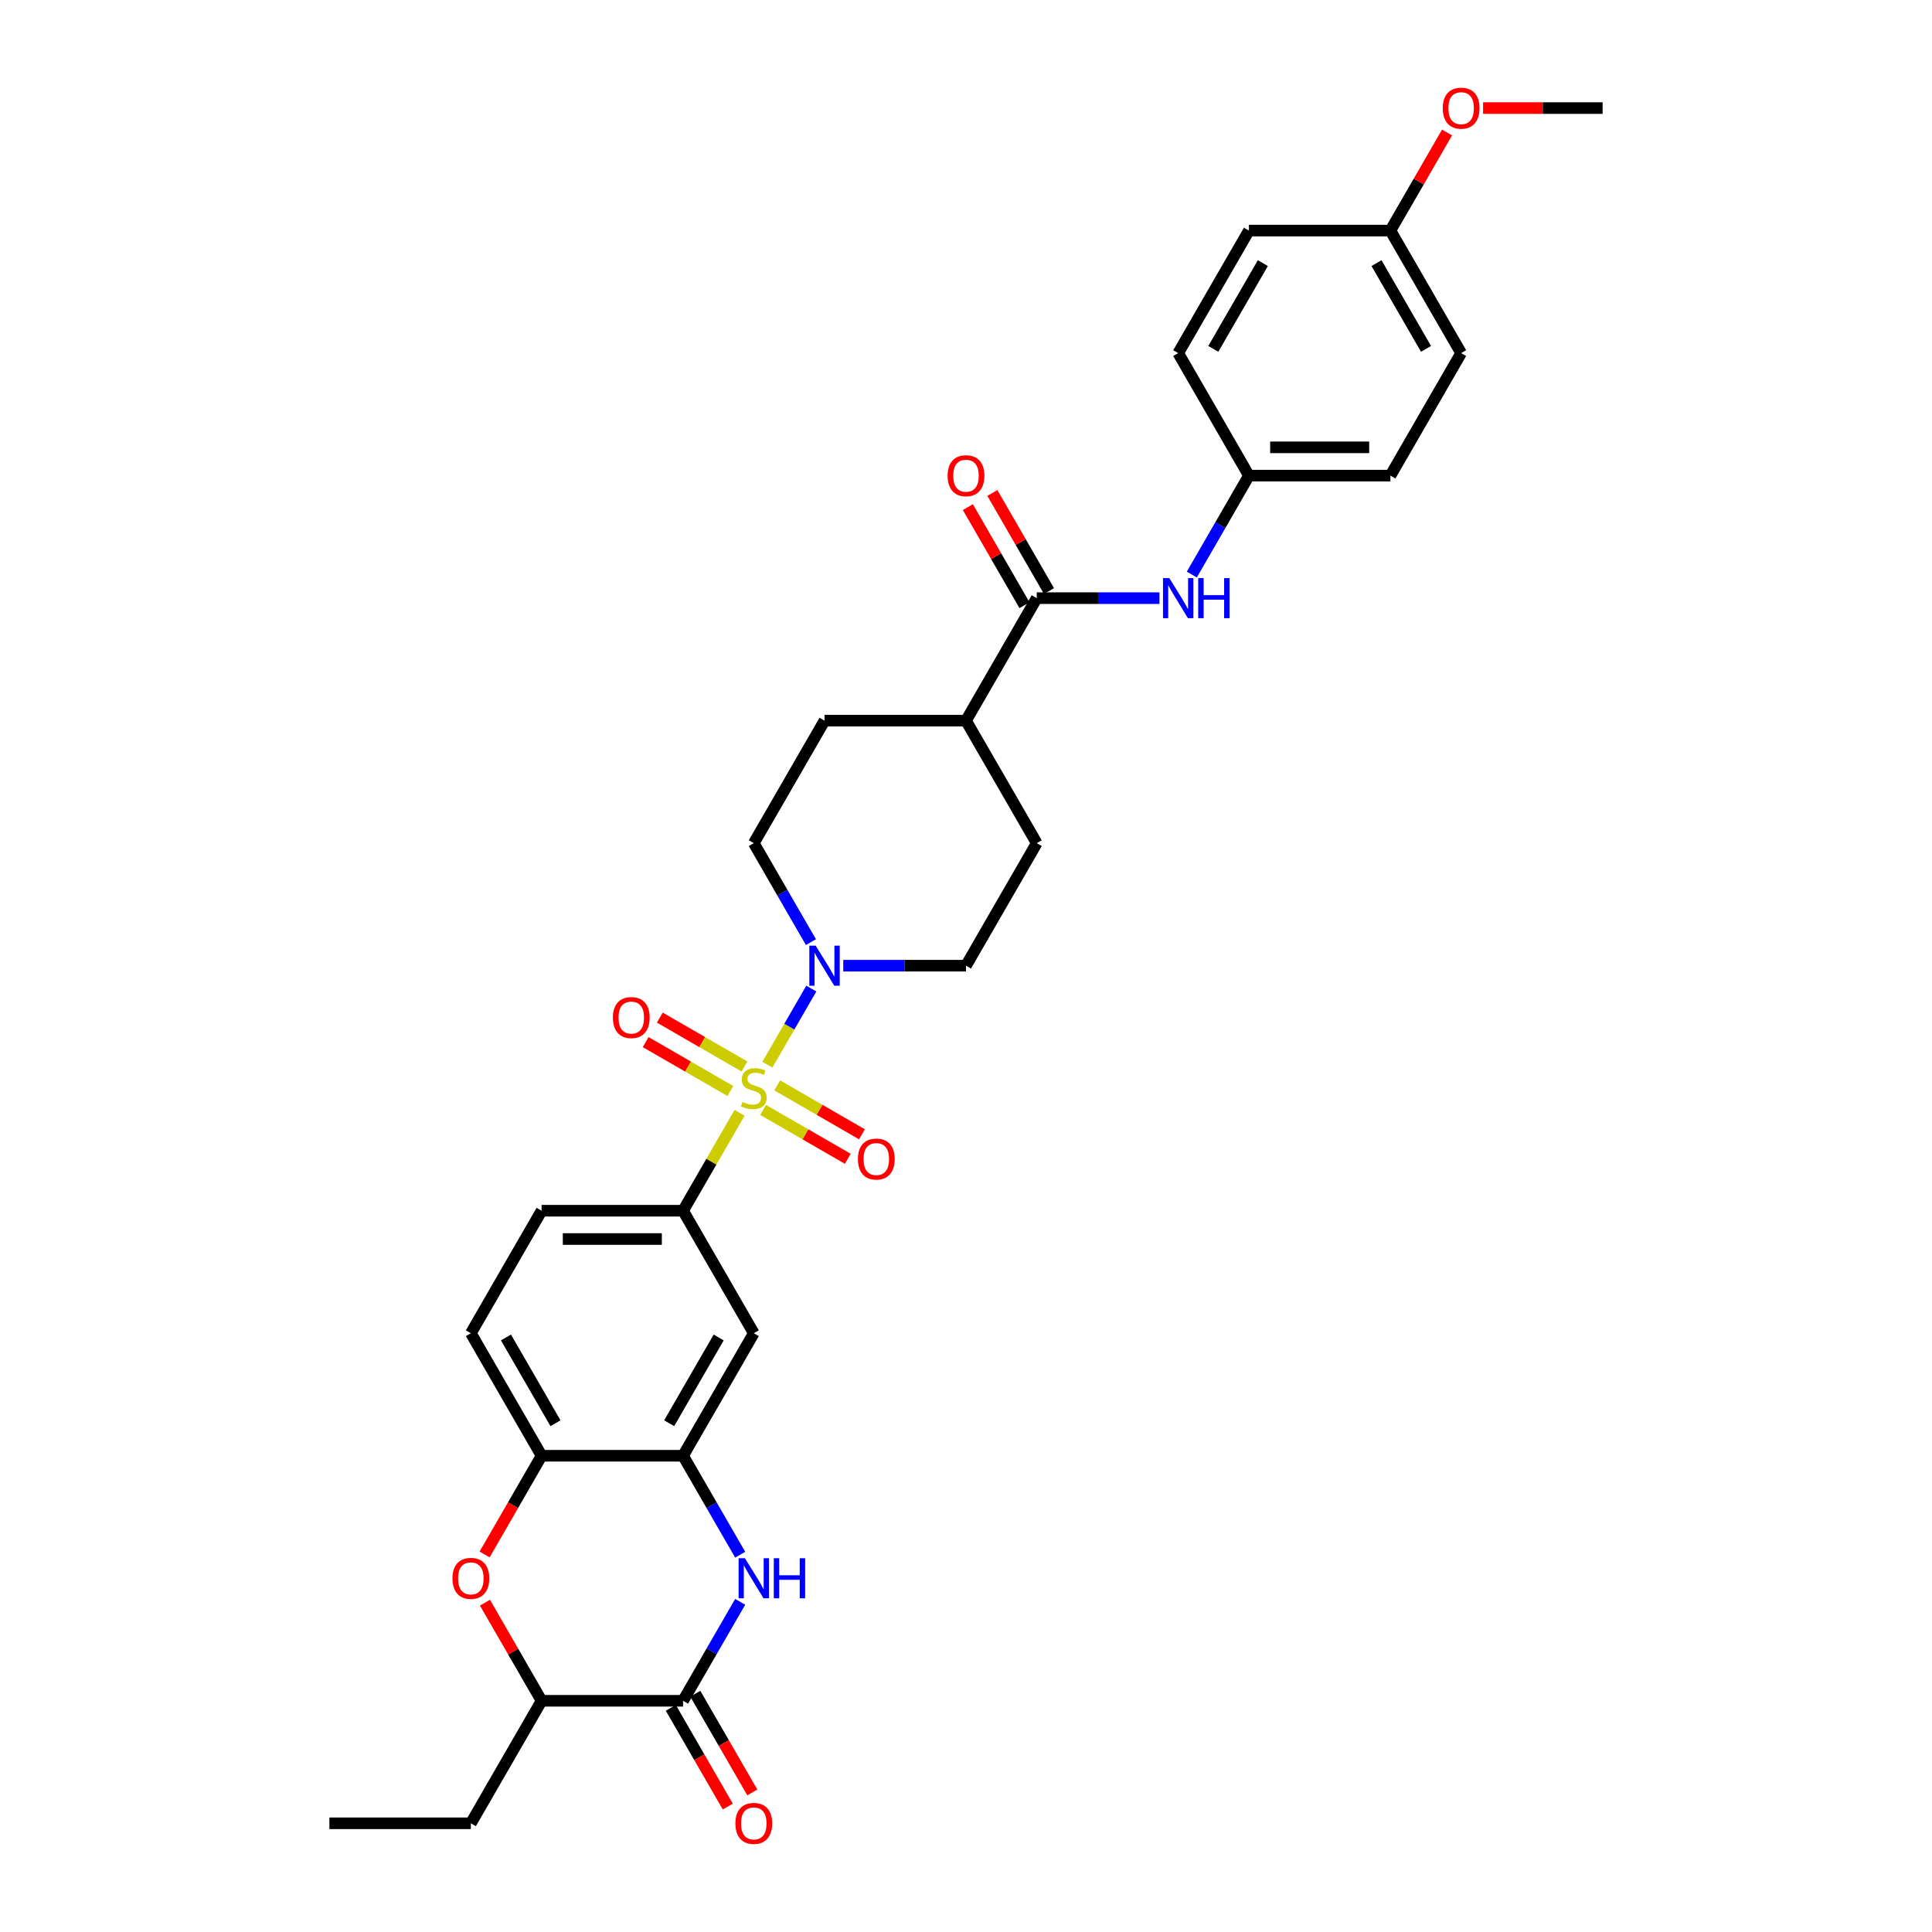 <?xml version='1.0' encoding='iso-8859-1'?>
<svg version='1.1' baseProfile='full'
              xmlns='http://www.w3.org/2000/svg'
                      xmlns:rdkit='http://www.rdkit.org/xml'
                      xmlns:xlink='http://www.w3.org/1999/xlink'
                  xml:space='preserve'
width='1000px' height='1000px' viewBox='0 0 1000 1000'>
<!-- END OF HEADER -->
<rect style='opacity:1.0;fill:#FFFFFF;stroke:none' width='1000' height='1000' x='0' y='0'> </rect>
<path class='bond-1' d='M 397.19,551.083 L 408.563,531.385' style='fill:none;fill-rule:evenodd;stroke:#CCCC00;stroke-width:6px;stroke-linecap:butt;stroke-linejoin:miter;stroke-opacity:1' />
<path class='bond-1' d='M 408.563,531.385 L 419.935,511.687' style='fill:none;fill-rule:evenodd;stroke:#0000FF;stroke-width:6px;stroke-linecap:butt;stroke-linejoin:miter;stroke-opacity:1' />
<path class='bond-3' d='M 382.816,575.979 L 368.184,601.323' style='fill:none;fill-rule:evenodd;stroke:#CCCC00;stroke-width:6px;stroke-linecap:butt;stroke-linejoin:miter;stroke-opacity:1' />
<path class='bond-3' d='M 368.184,601.323 L 353.551,626.667' style='fill:none;fill-rule:evenodd;stroke:#000000;stroke-width:6px;stroke-linecap:butt;stroke-linejoin:miter;stroke-opacity:1' />
<path class='bond-11' d='M 394.982,574.49 L 416.897,587.143' style='fill:none;fill-rule:evenodd;stroke:#CCCC00;stroke-width:6px;stroke-linecap:butt;stroke-linejoin:miter;stroke-opacity:1' />
<path class='bond-11' d='M 416.897,587.143 L 438.811,599.795' style='fill:none;fill-rule:evenodd;stroke:#FF0000;stroke-width:6px;stroke-linecap:butt;stroke-linejoin:miter;stroke-opacity:1' />
<path class='bond-11' d='M 402.304,561.807 L 424.219,574.46' style='fill:none;fill-rule:evenodd;stroke:#CCCC00;stroke-width:6px;stroke-linecap:butt;stroke-linejoin:miter;stroke-opacity:1' />
<path class='bond-11' d='M 424.219,574.46 L 446.134,587.112' style='fill:none;fill-rule:evenodd;stroke:#FF0000;stroke-width:6px;stroke-linecap:butt;stroke-linejoin:miter;stroke-opacity:1' />
<path class='bond-12' d='M 385.345,552.016 L 363.431,539.363' style='fill:none;fill-rule:evenodd;stroke:#CCCC00;stroke-width:6px;stroke-linecap:butt;stroke-linejoin:miter;stroke-opacity:1' />
<path class='bond-12' d='M 363.431,539.363 L 341.516,526.711' style='fill:none;fill-rule:evenodd;stroke:#FF0000;stroke-width:6px;stroke-linecap:butt;stroke-linejoin:miter;stroke-opacity:1' />
<path class='bond-12' d='M 378.023,564.699 L 356.108,552.046' style='fill:none;fill-rule:evenodd;stroke:#CCCC00;stroke-width:6px;stroke-linecap:butt;stroke-linejoin:miter;stroke-opacity:1' />
<path class='bond-12' d='M 356.108,552.046 L 334.193,539.394' style='fill:none;fill-rule:evenodd;stroke:#FF0000;stroke-width:6px;stroke-linecap:butt;stroke-linejoin:miter;stroke-opacity:1' />
<path class='bond-0' d='M 383.12,804.71 L 368.336,779.103' style='fill:none;fill-rule:evenodd;stroke:#0000FF;stroke-width:6px;stroke-linecap:butt;stroke-linejoin:miter;stroke-opacity:1' />
<path class='bond-0' d='M 368.336,779.103 L 353.551,753.495' style='fill:none;fill-rule:evenodd;stroke:#000000;stroke-width:6px;stroke-linecap:butt;stroke-linejoin:miter;stroke-opacity:1' />
<path class='bond-2' d='M 383.12,829.109 L 368.336,854.716' style='fill:none;fill-rule:evenodd;stroke:#0000FF;stroke-width:6px;stroke-linecap:butt;stroke-linejoin:miter;stroke-opacity:1' />
<path class='bond-2' d='M 368.336,854.716 L 353.551,880.323' style='fill:none;fill-rule:evenodd;stroke:#000000;stroke-width:6px;stroke-linecap:butt;stroke-linejoin:miter;stroke-opacity:1' />
<path class='bond-14' d='M 436.471,499.839 L 468.235,499.839' style='fill:none;fill-rule:evenodd;stroke:#0000FF;stroke-width:6px;stroke-linecap:butt;stroke-linejoin:miter;stroke-opacity:1' />
<path class='bond-14' d='M 468.235,499.839 L 500,499.839' style='fill:none;fill-rule:evenodd;stroke:#000000;stroke-width:6px;stroke-linecap:butt;stroke-linejoin:miter;stroke-opacity:1' />
<path class='bond-15' d='M 419.733,487.64 L 404.948,462.032' style='fill:none;fill-rule:evenodd;stroke:#0000FF;stroke-width:6px;stroke-linecap:butt;stroke-linejoin:miter;stroke-opacity:1' />
<path class='bond-15' d='M 404.948,462.032 L 390.164,436.425' style='fill:none;fill-rule:evenodd;stroke:#000000;stroke-width:6px;stroke-linecap:butt;stroke-linejoin:miter;stroke-opacity:1' />
<path class='bond-16' d='M 347.21,883.985 L 361.961,909.534' style='fill:none;fill-rule:evenodd;stroke:#000000;stroke-width:6px;stroke-linecap:butt;stroke-linejoin:miter;stroke-opacity:1' />
<path class='bond-16' d='M 361.961,909.534 L 376.711,935.082' style='fill:none;fill-rule:evenodd;stroke:#FF0000;stroke-width:6px;stroke-linecap:butt;stroke-linejoin:miter;stroke-opacity:1' />
<path class='bond-16' d='M 359.893,876.662 L 374.643,902.211' style='fill:none;fill-rule:evenodd;stroke:#000000;stroke-width:6px;stroke-linecap:butt;stroke-linejoin:miter;stroke-opacity:1' />
<path class='bond-16' d='M 374.643,902.211 L 389.394,927.76' style='fill:none;fill-rule:evenodd;stroke:#FF0000;stroke-width:6px;stroke-linecap:butt;stroke-linejoin:miter;stroke-opacity:1' />
<path class='bond-34' d='M 353.551,880.323 L 280.327,880.323' style='fill:none;fill-rule:evenodd;stroke:#000000;stroke-width:6px;stroke-linecap:butt;stroke-linejoin:miter;stroke-opacity:1' />
<path class='bond-7' d='M 353.551,626.667 L 390.164,690.081' style='fill:none;fill-rule:evenodd;stroke:#000000;stroke-width:6px;stroke-linecap:butt;stroke-linejoin:miter;stroke-opacity:1' />
<path class='bond-18' d='M 353.551,626.667 L 280.327,626.667' style='fill:none;fill-rule:evenodd;stroke:#000000;stroke-width:6px;stroke-linecap:butt;stroke-linejoin:miter;stroke-opacity:1' />
<path class='bond-18' d='M 342.568,641.312 L 291.311,641.312' style='fill:none;fill-rule:evenodd;stroke:#000000;stroke-width:6px;stroke-linecap:butt;stroke-linejoin:miter;stroke-opacity:1' />
<path class='bond-4' d='M 353.551,753.495 L 390.164,690.081' style='fill:none;fill-rule:evenodd;stroke:#000000;stroke-width:6px;stroke-linecap:butt;stroke-linejoin:miter;stroke-opacity:1' />
<path class='bond-4' d='M 346.36,736.661 L 371.989,692.271' style='fill:none;fill-rule:evenodd;stroke:#000000;stroke-width:6px;stroke-linecap:butt;stroke-linejoin:miter;stroke-opacity:1' />
<path class='bond-33' d='M 353.551,753.495 L 280.327,753.495' style='fill:none;fill-rule:evenodd;stroke:#000000;stroke-width:6px;stroke-linecap:butt;stroke-linejoin:miter;stroke-opacity:1' />
<path class='bond-5' d='M 250.826,804.593 L 265.576,779.044' style='fill:none;fill-rule:evenodd;stroke:#FF0000;stroke-width:6px;stroke-linecap:butt;stroke-linejoin:miter;stroke-opacity:1' />
<path class='bond-5' d='M 265.576,779.044 L 280.327,753.495' style='fill:none;fill-rule:evenodd;stroke:#000000;stroke-width:6px;stroke-linecap:butt;stroke-linejoin:miter;stroke-opacity:1' />
<path class='bond-9' d='M 251.012,829.548 L 265.669,854.936' style='fill:none;fill-rule:evenodd;stroke:#FF0000;stroke-width:6px;stroke-linecap:butt;stroke-linejoin:miter;stroke-opacity:1' />
<path class='bond-9' d='M 265.669,854.936 L 280.327,880.323' style='fill:none;fill-rule:evenodd;stroke:#000000;stroke-width:6px;stroke-linecap:butt;stroke-linejoin:miter;stroke-opacity:1' />
<path class='bond-6' d='M 536.612,309.597 L 500,373.011' style='fill:none;fill-rule:evenodd;stroke:#000000;stroke-width:6px;stroke-linecap:butt;stroke-linejoin:miter;stroke-opacity:1' />
<path class='bond-10' d='M 536.612,309.597 L 568.377,309.597' style='fill:none;fill-rule:evenodd;stroke:#000000;stroke-width:6px;stroke-linecap:butt;stroke-linejoin:miter;stroke-opacity:1' />
<path class='bond-10' d='M 568.377,309.597 L 600.142,309.597' style='fill:none;fill-rule:evenodd;stroke:#0000FF;stroke-width:6px;stroke-linecap:butt;stroke-linejoin:miter;stroke-opacity:1' />
<path class='bond-17' d='M 542.954,305.935 L 528.296,280.548' style='fill:none;fill-rule:evenodd;stroke:#000000;stroke-width:6px;stroke-linecap:butt;stroke-linejoin:miter;stroke-opacity:1' />
<path class='bond-17' d='M 528.296,280.548 L 513.638,255.16' style='fill:none;fill-rule:evenodd;stroke:#FF0000;stroke-width:6px;stroke-linecap:butt;stroke-linejoin:miter;stroke-opacity:1' />
<path class='bond-17' d='M 530.271,313.258 L 515.613,287.87' style='fill:none;fill-rule:evenodd;stroke:#000000;stroke-width:6px;stroke-linecap:butt;stroke-linejoin:miter;stroke-opacity:1' />
<path class='bond-17' d='M 515.613,287.87 L 500.955,262.482' style='fill:none;fill-rule:evenodd;stroke:#FF0000;stroke-width:6px;stroke-linecap:butt;stroke-linejoin:miter;stroke-opacity:1' />
<path class='bond-8' d='M 280.327,753.495 L 243.715,690.081' style='fill:none;fill-rule:evenodd;stroke:#000000;stroke-width:6px;stroke-linecap:butt;stroke-linejoin:miter;stroke-opacity:1' />
<path class='bond-8' d='M 287.518,736.661 L 261.89,692.271' style='fill:none;fill-rule:evenodd;stroke:#000000;stroke-width:6px;stroke-linecap:butt;stroke-linejoin:miter;stroke-opacity:1' />
<path class='bond-29' d='M 280.327,880.323 L 243.715,943.738' style='fill:none;fill-rule:evenodd;stroke:#000000;stroke-width:6px;stroke-linecap:butt;stroke-linejoin:miter;stroke-opacity:1' />
<path class='bond-22' d='M 616.88,297.397 L 631.664,271.79' style='fill:none;fill-rule:evenodd;stroke:#0000FF;stroke-width:6px;stroke-linecap:butt;stroke-linejoin:miter;stroke-opacity:1' />
<path class='bond-22' d='M 631.664,271.79 L 646.449,246.183' style='fill:none;fill-rule:evenodd;stroke:#000000;stroke-width:6px;stroke-linecap:butt;stroke-linejoin:miter;stroke-opacity:1' />
<path class='bond-13' d='M 500,373.011 L 426.776,373.011' style='fill:none;fill-rule:evenodd;stroke:#000000;stroke-width:6px;stroke-linecap:butt;stroke-linejoin:miter;stroke-opacity:1' />
<path class='bond-32' d='M 500,373.011 L 536.612,436.425' style='fill:none;fill-rule:evenodd;stroke:#000000;stroke-width:6px;stroke-linecap:butt;stroke-linejoin:miter;stroke-opacity:1' />
<path class='bond-20' d='M 500,499.839 L 536.612,436.425' style='fill:none;fill-rule:evenodd;stroke:#000000;stroke-width:6px;stroke-linecap:butt;stroke-linejoin:miter;stroke-opacity:1' />
<path class='bond-21' d='M 390.164,436.425 L 426.776,373.011' style='fill:none;fill-rule:evenodd;stroke:#000000;stroke-width:6px;stroke-linecap:butt;stroke-linejoin:miter;stroke-opacity:1' />
<path class='bond-19' d='M 280.327,626.667 L 243.715,690.081' style='fill:none;fill-rule:evenodd;stroke:#000000;stroke-width:6px;stroke-linecap:butt;stroke-linejoin:miter;stroke-opacity:1' />
<path class='bond-24' d='M 646.449,246.183 L 609.836,182.768' style='fill:none;fill-rule:evenodd;stroke:#000000;stroke-width:6px;stroke-linecap:butt;stroke-linejoin:miter;stroke-opacity:1' />
<path class='bond-25' d='M 646.449,246.183 L 719.673,246.183' style='fill:none;fill-rule:evenodd;stroke:#000000;stroke-width:6px;stroke-linecap:butt;stroke-linejoin:miter;stroke-opacity:1' />
<path class='bond-25' d='M 657.432,231.538 L 708.689,231.538' style='fill:none;fill-rule:evenodd;stroke:#000000;stroke-width:6px;stroke-linecap:butt;stroke-linejoin:miter;stroke-opacity:1' />
<path class='bond-23' d='M 719.673,119.354 L 756.285,182.768' style='fill:none;fill-rule:evenodd;stroke:#000000;stroke-width:6px;stroke-linecap:butt;stroke-linejoin:miter;stroke-opacity:1' />
<path class='bond-23' d='M 712.482,136.189 L 738.11,180.579' style='fill:none;fill-rule:evenodd;stroke:#000000;stroke-width:6px;stroke-linecap:butt;stroke-linejoin:miter;stroke-opacity:1' />
<path class='bond-28' d='M 719.673,119.354 L 734.331,93.967' style='fill:none;fill-rule:evenodd;stroke:#000000;stroke-width:6px;stroke-linecap:butt;stroke-linejoin:miter;stroke-opacity:1' />
<path class='bond-28' d='M 734.331,93.967 L 748.988,68.579' style='fill:none;fill-rule:evenodd;stroke:#FF0000;stroke-width:6px;stroke-linecap:butt;stroke-linejoin:miter;stroke-opacity:1' />
<path class='bond-35' d='M 719.673,119.354 L 646.449,119.354' style='fill:none;fill-rule:evenodd;stroke:#000000;stroke-width:6px;stroke-linecap:butt;stroke-linejoin:miter;stroke-opacity:1' />
<path class='bond-27' d='M 609.836,182.768 L 646.449,119.354' style='fill:none;fill-rule:evenodd;stroke:#000000;stroke-width:6px;stroke-linecap:butt;stroke-linejoin:miter;stroke-opacity:1' />
<path class='bond-27' d='M 628.011,180.579 L 653.64,136.189' style='fill:none;fill-rule:evenodd;stroke:#000000;stroke-width:6px;stroke-linecap:butt;stroke-linejoin:miter;stroke-opacity:1' />
<path class='bond-26' d='M 719.673,246.183 L 756.285,182.768' style='fill:none;fill-rule:evenodd;stroke:#000000;stroke-width:6px;stroke-linecap:butt;stroke-linejoin:miter;stroke-opacity:1' />
<path class='bond-30' d='M 767.635,55.94 L 798.572,55.94' style='fill:none;fill-rule:evenodd;stroke:#FF0000;stroke-width:6px;stroke-linecap:butt;stroke-linejoin:miter;stroke-opacity:1' />
<path class='bond-30' d='M 798.572,55.94 L 829.509,55.94' style='fill:none;fill-rule:evenodd;stroke:#000000;stroke-width:6px;stroke-linecap:butt;stroke-linejoin:miter;stroke-opacity:1' />
<path class='bond-31' d='M 243.715,943.738 L 170.491,943.738' style='fill:none;fill-rule:evenodd;stroke:#000000;stroke-width:6px;stroke-linecap:butt;stroke-linejoin:miter;stroke-opacity:1' />
<path  class='atom-0' d='M 384.306 570.37
Q 384.54 570.458, 385.507 570.868
Q 386.473 571.278, 387.527 571.542
Q 388.611 571.776, 389.666 571.776
Q 391.628 571.776, 392.77 570.839
Q 393.913 569.872, 393.913 568.203
Q 393.913 567.061, 393.327 566.358
Q 392.77 565.655, 391.892 565.274
Q 391.013 564.893, 389.548 564.454
Q 387.703 563.897, 386.59 563.37
Q 385.507 562.843, 384.716 561.73
Q 383.954 560.617, 383.954 558.742
Q 383.954 556.136, 385.712 554.525
Q 387.498 552.914, 391.013 552.914
Q 393.415 552.914, 396.139 554.056
L 395.465 556.311
Q 392.975 555.286, 391.101 555.286
Q 389.08 555.286, 387.967 556.136
Q 386.854 556.956, 386.883 558.391
Q 386.883 559.504, 387.44 560.178
Q 388.025 560.851, 388.846 561.232
Q 389.695 561.613, 391.101 562.052
Q 392.975 562.638, 394.088 563.224
Q 395.201 563.81, 395.992 565.01
Q 396.812 566.182, 396.812 568.203
Q 396.812 571.073, 394.879 572.626
Q 392.975 574.149, 389.783 574.149
Q 387.938 574.149, 386.532 573.739
Q 385.155 573.358, 383.515 572.684
L 384.306 570.37
' fill='#CCCC00'/>
<path  class='atom-1' d='M 385.58 806.541
L 392.375 817.524
Q 393.049 818.608, 394.132 820.571
Q 395.216 822.533, 395.275 822.65
L 395.275 806.541
L 398.028 806.541
L 398.028 827.278
L 395.187 827.278
L 387.894 815.269
Q 387.044 813.863, 386.136 812.252
Q 385.258 810.641, 384.994 810.143
L 384.994 827.278
L 382.299 827.278
L 382.299 806.541
L 385.58 806.541
' fill='#0000FF'/>
<path  class='atom-1' d='M 400.517 806.541
L 403.329 806.541
L 403.329 815.357
L 413.932 815.357
L 413.932 806.541
L 416.744 806.541
L 416.744 827.278
L 413.932 827.278
L 413.932 817.7
L 403.329 817.7
L 403.329 827.278
L 400.517 827.278
L 400.517 806.541
' fill='#0000FF'/>
<path  class='atom-2' d='M 422.192 489.47
L 428.987 500.454
Q 429.661 501.538, 430.744 503.5
Q 431.828 505.463, 431.887 505.58
L 431.887 489.47
L 434.64 489.47
L 434.64 510.207
L 431.799 510.207
L 424.506 498.199
Q 423.656 496.793, 422.748 495.182
Q 421.87 493.571, 421.606 493.073
L 421.606 510.207
L 418.911 510.207
L 418.911 489.47
L 422.192 489.47
' fill='#0000FF'/>
<path  class='atom-6' d='M 234.196 816.968
Q 234.196 811.989, 236.656 809.206
Q 239.117 806.424, 243.715 806.424
Q 248.313 806.424, 250.774 809.206
Q 253.234 811.989, 253.234 816.968
Q 253.234 822.006, 250.745 824.876
Q 248.255 827.717, 243.715 827.717
Q 239.146 827.717, 236.656 824.876
Q 234.196 822.035, 234.196 816.968
M 243.715 825.374
Q 246.878 825.374, 248.577 823.265
Q 250.305 821.127, 250.305 816.968
Q 250.305 812.897, 248.577 810.846
Q 246.878 808.767, 243.715 808.767
Q 240.552 808.767, 238.824 810.817
Q 237.125 812.867, 237.125 816.968
Q 237.125 821.156, 238.824 823.265
Q 240.552 825.374, 243.715 825.374
' fill='#FF0000'/>
<path  class='atom-11' d='M 605.253 299.228
L 612.048 310.212
Q 612.721 311.295, 613.805 313.258
Q 614.889 315.22, 614.947 315.337
L 614.947 299.228
L 617.701 299.228
L 617.701 319.965
L 614.86 319.965
L 607.566 307.956
Q 606.717 306.551, 605.809 304.94
Q 604.93 303.329, 604.667 302.831
L 604.667 319.965
L 601.972 319.965
L 601.972 299.228
L 605.253 299.228
' fill='#0000FF'/>
<path  class='atom-11' d='M 620.19 299.228
L 623.002 299.228
L 623.002 308.044
L 633.605 308.044
L 633.605 299.228
L 636.417 299.228
L 636.417 319.965
L 633.605 319.965
L 633.605 310.387
L 623.002 310.387
L 623.002 319.965
L 620.19 319.965
L 620.19 299.228
' fill='#0000FF'/>
<path  class='atom-12' d='M 444.059 599.924
Q 444.059 594.944, 446.519 592.162
Q 448.979 589.379, 453.578 589.379
Q 458.176 589.379, 460.636 592.162
Q 463.097 594.944, 463.097 599.924
Q 463.097 604.962, 460.607 607.832
Q 458.118 610.673, 453.578 610.673
Q 449.008 610.673, 446.519 607.832
Q 444.059 604.991, 444.059 599.924
M 453.578 608.33
Q 456.741 608.33, 458.44 606.221
Q 460.168 604.083, 460.168 599.924
Q 460.168 595.852, 458.44 593.802
Q 456.741 591.723, 453.578 591.723
Q 450.414 591.723, 448.686 593.773
Q 446.987 595.823, 446.987 599.924
Q 446.987 604.112, 448.686 606.221
Q 450.414 608.33, 453.578 608.33
' fill='#FF0000'/>
<path  class='atom-13' d='M 317.23 526.699
Q 317.23 521.72, 319.691 518.938
Q 322.151 516.155, 326.749 516.155
Q 331.348 516.155, 333.808 518.938
Q 336.269 521.72, 336.269 526.699
Q 336.269 531.737, 333.779 534.608
Q 331.289 537.449, 326.749 537.449
Q 322.18 537.449, 319.691 534.608
Q 317.23 531.767, 317.23 526.699
M 326.749 535.106
Q 329.913 535.106, 331.612 532.997
Q 333.34 530.859, 333.34 526.699
Q 333.34 522.628, 331.612 520.578
Q 329.913 518.498, 326.749 518.498
Q 323.586 518.498, 321.858 520.549
Q 320.159 522.599, 320.159 526.699
Q 320.159 530.888, 321.858 532.997
Q 323.586 535.106, 326.749 535.106
' fill='#FF0000'/>
<path  class='atom-17' d='M 380.644 943.796
Q 380.644 938.817, 383.105 936.034
Q 385.565 933.252, 390.164 933.252
Q 394.762 933.252, 397.222 936.034
Q 399.683 938.817, 399.683 943.796
Q 399.683 948.834, 397.193 951.704
Q 394.703 954.545, 390.164 954.545
Q 385.594 954.545, 383.105 951.704
Q 380.644 948.863, 380.644 943.796
M 390.164 952.202
Q 393.327 952.202, 395.026 950.093
Q 396.754 947.955, 396.754 943.796
Q 396.754 939.725, 395.026 937.675
Q 393.327 935.595, 390.164 935.595
Q 387 935.595, 385.272 937.645
Q 383.573 939.696, 383.573 943.796
Q 383.573 947.985, 385.272 950.093
Q 387 952.202, 390.164 952.202
' fill='#FF0000'/>
<path  class='atom-18' d='M 490.481 246.241
Q 490.481 241.262, 492.941 238.479
Q 495.402 235.697, 500 235.697
Q 504.598 235.697, 507.059 238.479
Q 509.519 241.262, 509.519 246.241
Q 509.519 251.279, 507.03 254.149
Q 504.54 256.99, 500 256.99
Q 495.431 256.99, 492.941 254.149
Q 490.481 251.308, 490.481 246.241
M 500 254.647
Q 503.163 254.647, 504.862 252.538
Q 506.59 250.4, 506.59 246.241
Q 506.59 242.17, 504.862 240.12
Q 503.163 238.04, 500 238.04
Q 496.837 238.04, 495.109 240.09
Q 493.41 242.141, 493.41 246.241
Q 493.41 250.43, 495.109 252.538
Q 496.837 254.647, 500 254.647
' fill='#FF0000'/>
<path  class='atom-29' d='M 746.766 55.999
Q 746.766 51.02, 749.226 48.237
Q 751.687 45.455, 756.285 45.455
Q 760.883 45.455, 763.344 48.237
Q 765.804 51.02, 765.804 55.999
Q 765.804 61.037, 763.315 63.907
Q 760.825 66.748, 756.285 66.748
Q 751.716 66.748, 749.226 63.907
Q 746.766 61.066, 746.766 55.999
M 756.285 64.405
Q 759.448 64.405, 761.147 62.296
Q 762.875 60.158, 762.875 55.999
Q 762.875 51.928, 761.147 49.877
Q 759.448 47.798, 756.285 47.798
Q 753.122 47.798, 751.394 49.848
Q 749.695 51.898, 749.695 55.999
Q 749.695 60.187, 751.394 62.296
Q 753.122 64.405, 756.285 64.405
' fill='#FF0000'/>
</svg>
